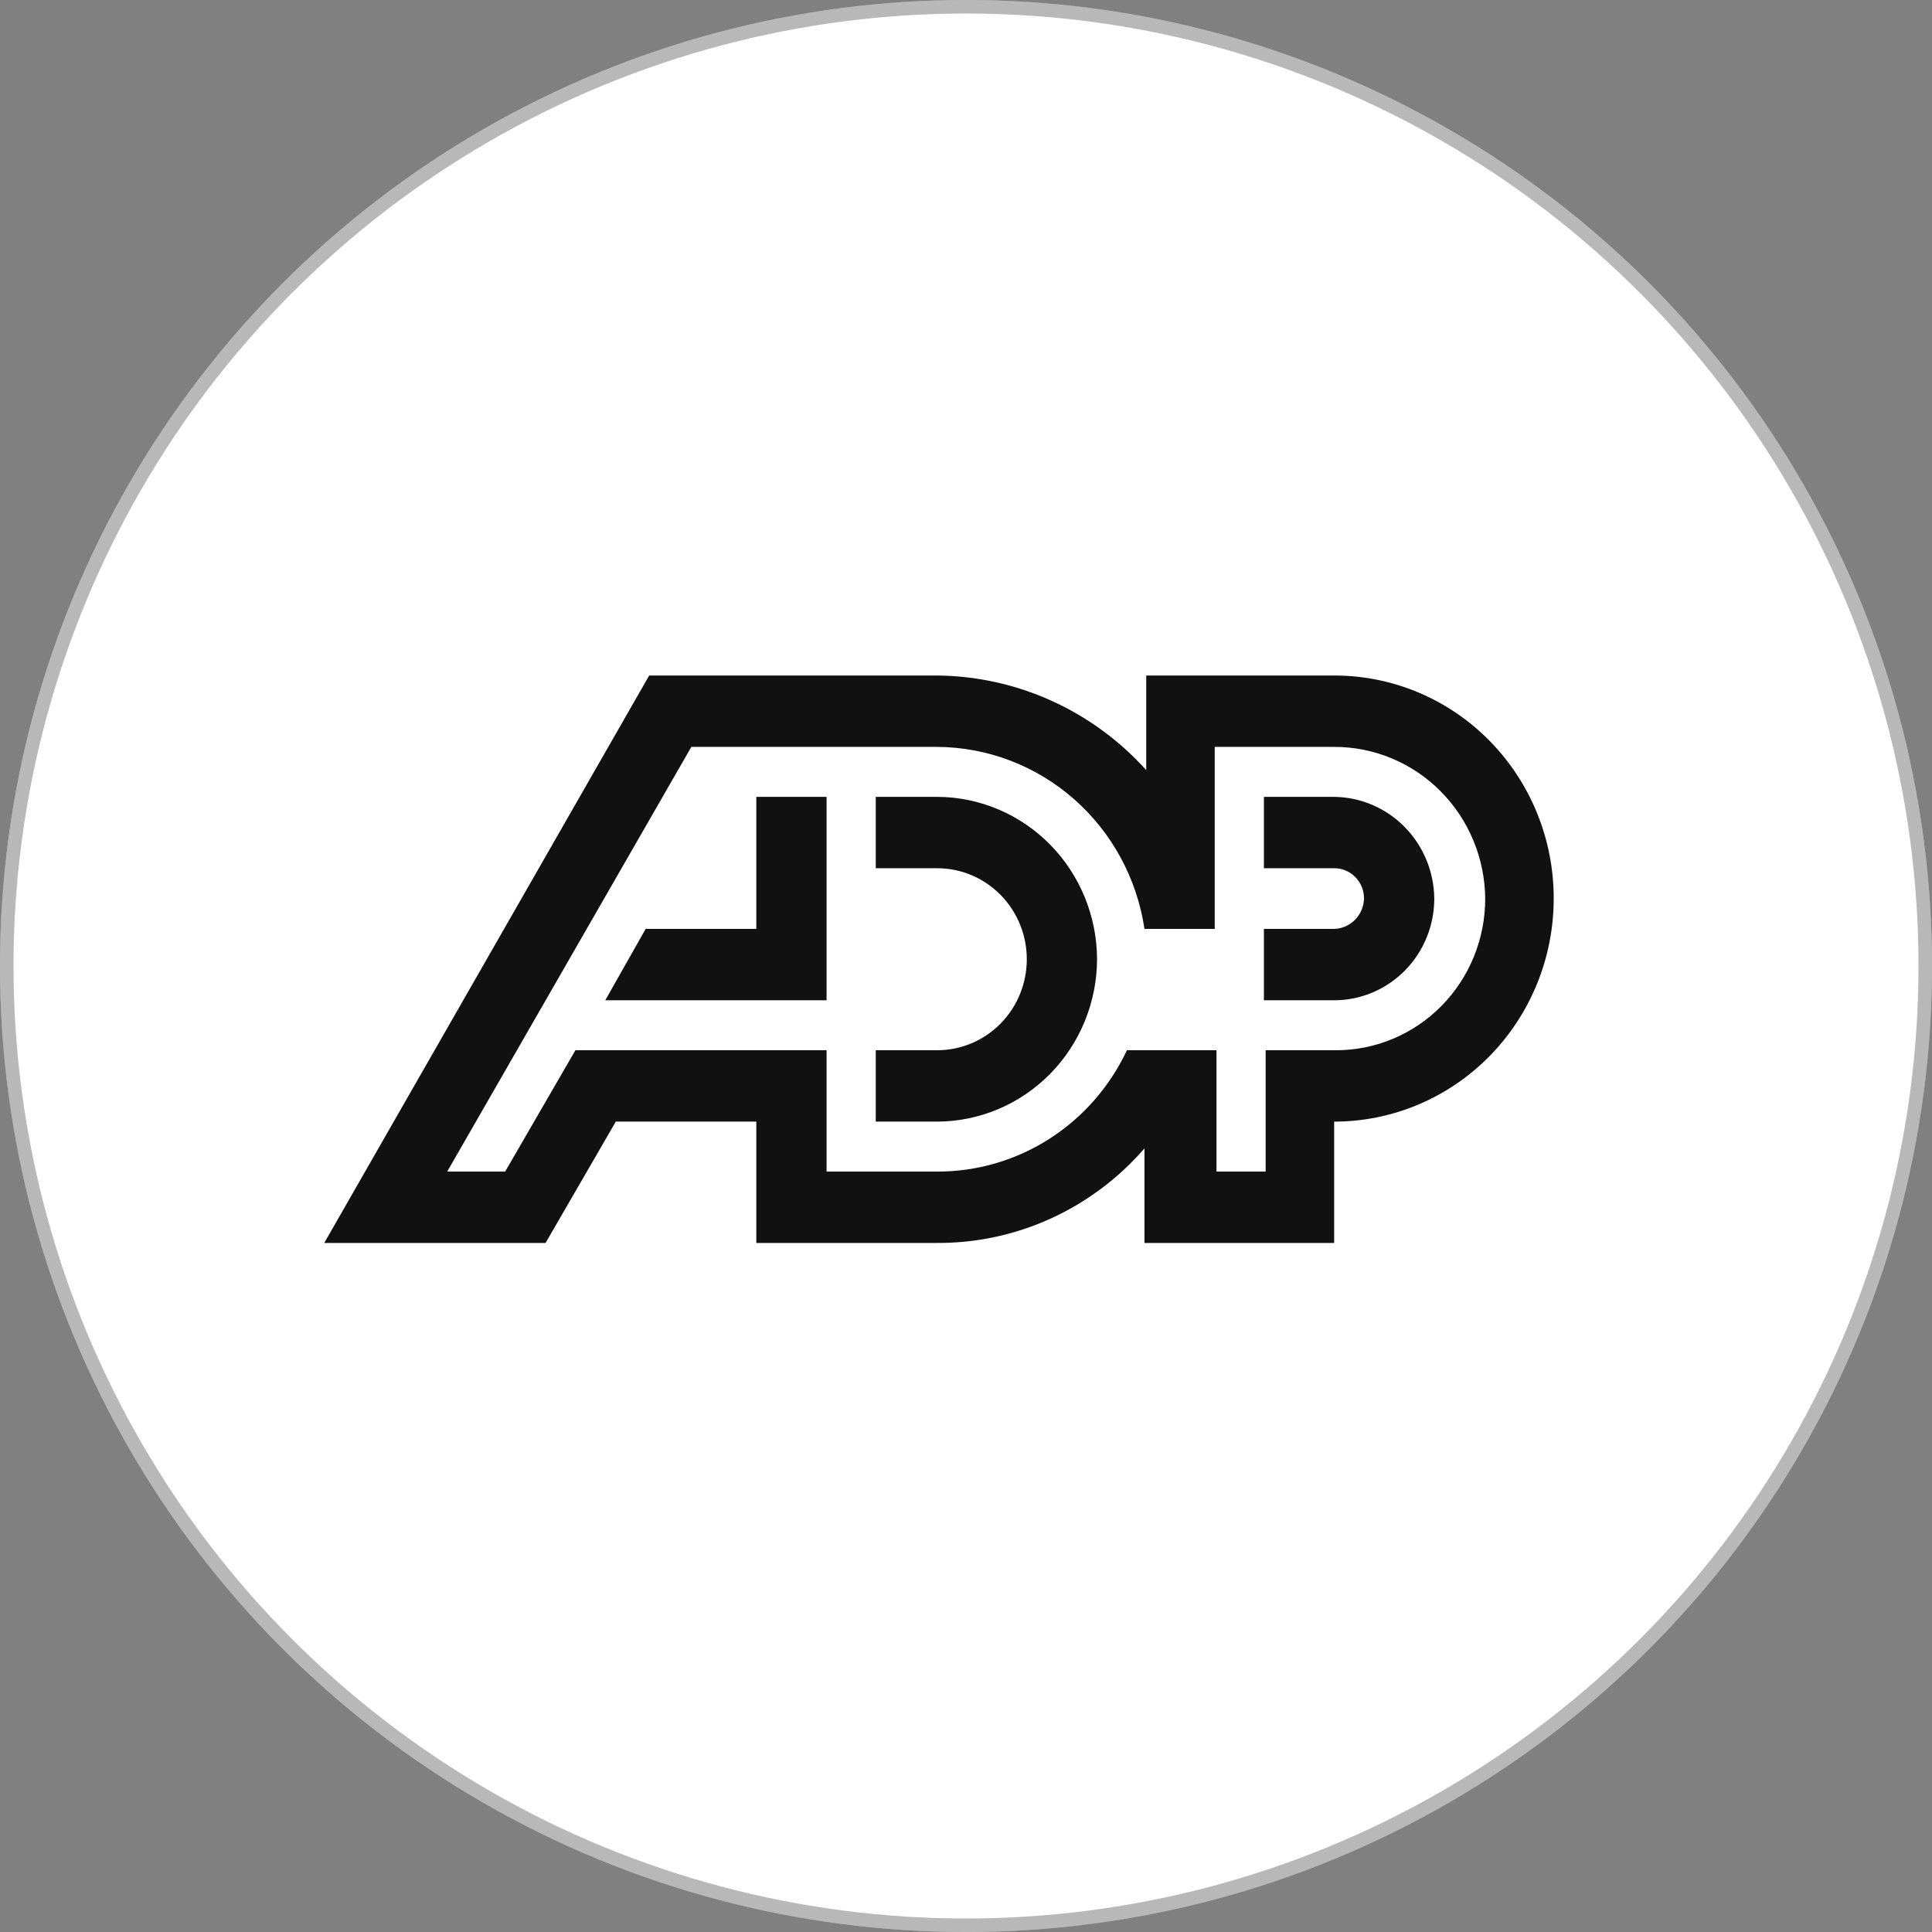 <?xml version="1.0" encoding="UTF-8"?>
<svg xmlns="http://www.w3.org/2000/svg" width="143" height="143" viewBox="0 0 143 143" fill="none">
  <rect x="0" y="0" width="143" height="143" fill="#808080" stroke="none"/>
  <circle cx="71.5" cy="71.5" r="71.5" fill="white"></circle>
  <circle cx="71.5" cy="71.5" r="71" stroke="#111111" stroke-opacity="0.3"></circle>
  <path d="M81.2 70.999C81.19 74.184 79.94 77.235 77.724 79.486C75.507 81.738 72.504 83.007 69.37 83.018H64.82V77.735H69.37C71.128 77.735 72.815 77.025 74.058 75.762C75.302 74.499 76 72.786 76 70.999C76 69.213 75.302 67.5 74.058 66.237C72.815 64.973 71.128 64.264 69.37 64.264H64.82V58.981H69.37C72.504 58.991 75.507 60.261 77.724 62.513C79.94 64.764 81.19 67.815 81.2 70.999ZM55.98 58.981V68.754H47.79L44.8 74.037H61.18V58.981H55.98ZM115 66.509C115 70.887 113.288 75.087 110.24 78.183C107.193 81.279 103.06 83.018 98.75 83.018V91.999H84.71V84.999C82.778 87.227 80.396 89.005 77.727 90.213C75.057 91.421 72.162 92.03 69.24 91.999H55.98V83.018H45.58L40.38 91.999H24L48.05 50H69.37C72.284 50.025 75.161 50.66 77.822 51.864C80.484 53.068 82.873 54.816 84.84 57V50H98.88C103.169 50.028 107.273 51.78 110.294 54.874C113.315 57.968 115.007 62.151 115 66.509ZM69.37 86.716C72.307 86.723 75.186 85.883 77.671 84.293C80.157 82.703 82.147 80.429 83.41 77.735H90.04V86.716H93.68V77.735H98.88C100.332 77.737 101.769 77.448 103.111 76.884C104.452 76.32 105.671 75.494 106.697 74.451C107.724 73.408 108.538 72.17 109.092 70.807C109.647 69.444 109.932 67.984 109.93 66.509C109.903 63.517 108.712 60.658 106.617 58.555C104.523 56.452 101.695 55.276 98.75 55.283H89.91V68.754H84.71C84.152 65.02 82.301 61.611 79.488 59.141C76.676 56.671 73.088 55.303 69.37 55.283H51.17L33.1 86.716H37.39L42.59 77.735H61.18V86.716H69.37ZM98.75 58.981H93.55V64.264H98.75C99.041 64.262 99.329 64.319 99.598 64.431C99.867 64.543 100.111 64.709 100.317 64.918C100.522 65.126 100.685 65.374 100.795 65.648C100.906 65.921 100.962 66.214 100.96 66.509C100.944 67.099 100.706 67.661 100.295 68.078C99.884 68.496 99.331 68.738 98.75 68.754H93.55V74.037H98.75C100.715 74.037 102.6 73.244 103.99 71.832C105.379 70.42 106.16 68.506 106.16 66.509C106.14 64.519 105.352 62.616 103.967 61.209C102.582 59.801 100.709 59.002 98.75 58.981Z" fill="#111111"></path>
</svg>
